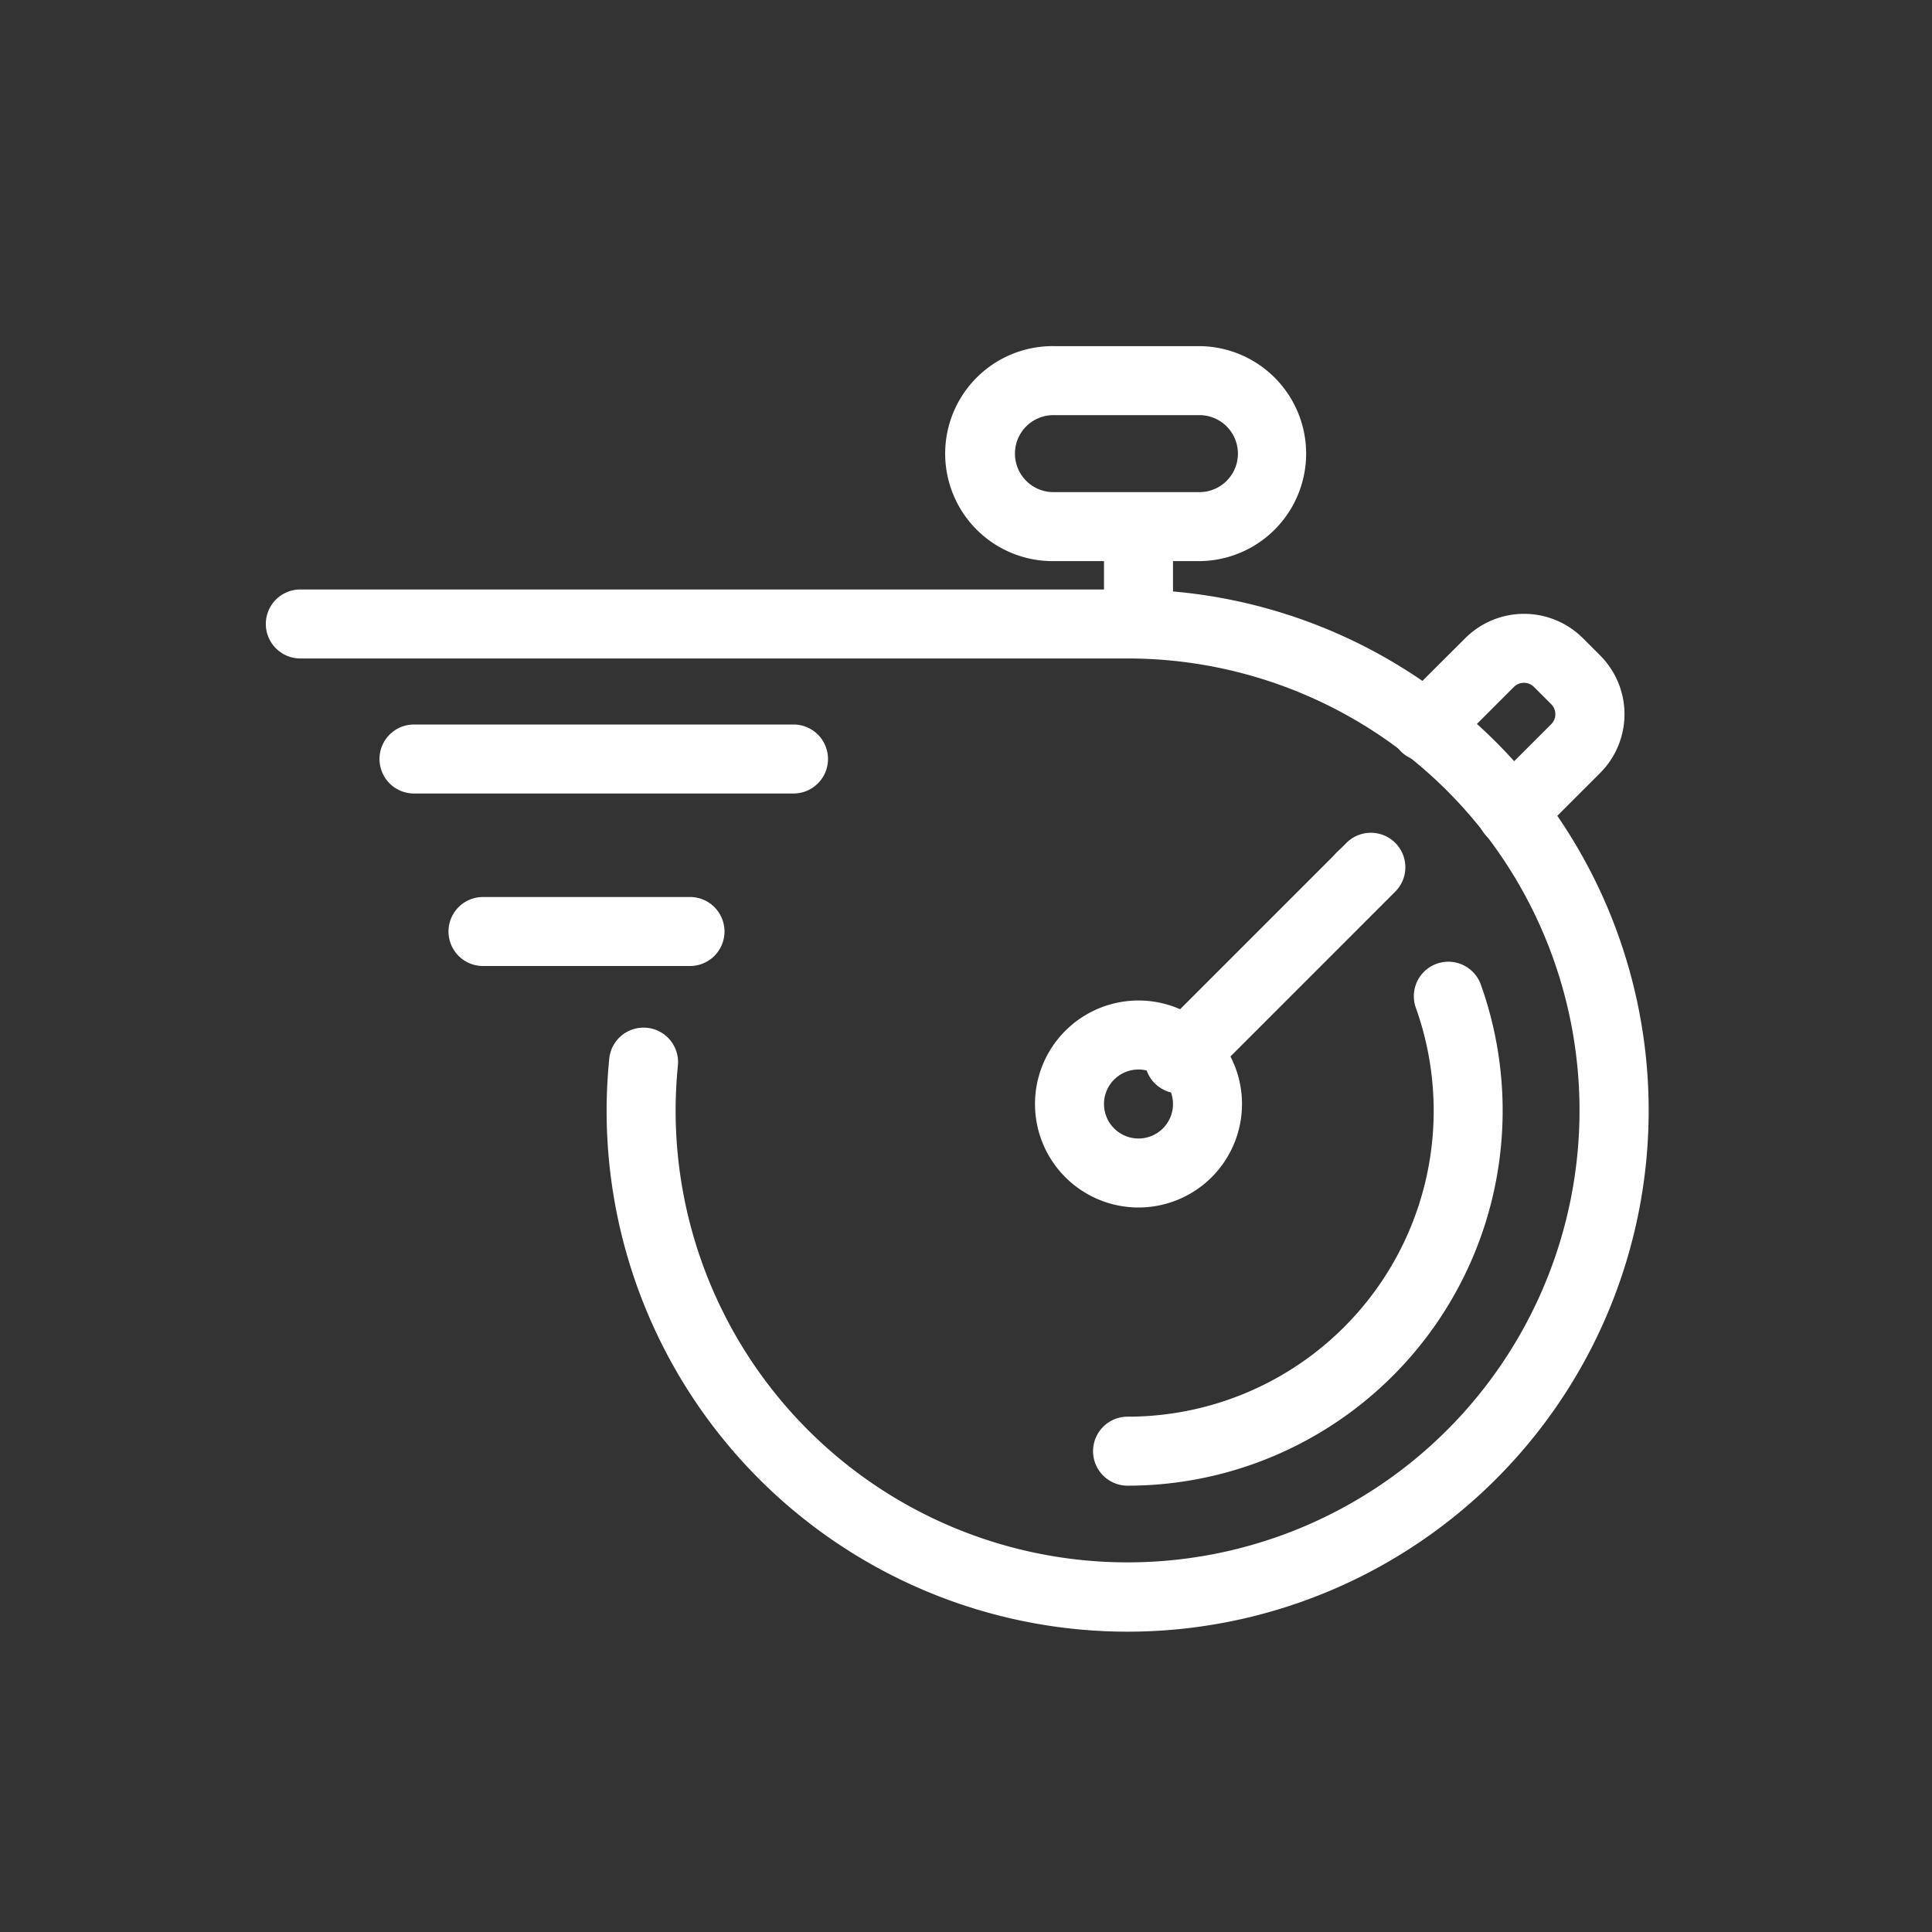 <svg xmlns="http://www.w3.org/2000/svg" xmlns:xlink="http://www.w3.org/1999/xlink" width="56" height="56" viewBox="0 0 56 56"><rect x="0" y="0" width="56" height="56" fill="#333333" stroke="none"/><defs><clipPath id="a"><rect width="44" height="43" transform="translate(-2 -3.328)" fill="#528ff4" stroke="#fff" stroke-width="1"/></clipPath><clipPath id="c"><rect width="56" height="56"/></clipPath></defs><g id="b" clip-path="url(#c)"><g transform="translate(8 10.328)"><g clip-path="url(#a)"><path d="M2-1A3,3,0,1,1-1,2,3,3,0,0,1,2-1ZM2,3A1,1,0,1,0,1,2,1,1,0,0,0,2,3Z" transform="translate(23 19.672)" fill="#fff"/><path d="M44.6,20.39a1,1,0,0,1,.709.295l0,0A1,1,0,0,1,43.9,22.1l0,0A1,1,0,0,1,44.6,20.39Z" transform="translate(-13.148 -6.305)" fill="#fff"/><path d="M0,6.556a1,1,0,0,1-.707-.293,1,1,0,0,1,0-1.414L4.849-.707a1,1,0,0,1,1.414,0,1,1,0,0,1,0,1.414L.707,6.264A1,1,0,0,1,0,6.556Z" transform="translate(26.179 14.81)" fill="#fff"/><path d="M11,1H0A1,1,0,0,1-1,0,1,1,0,0,1,0-1H11a1,1,0,0,1,1,1A1,1,0,0,1,11,1Z" transform="translate(4 11.672)" fill="#fff"/><path d="M6,1H0A1,1,0,0,1-1,0,1,1,0,0,1,0-1H6A1,1,0,0,1,7,0,1,1,0,0,1,6,1Z" transform="translate(6 16.672)" fill="#fff"/><path d="M24.978,40.209a15.1,15.1,0,0,1-15.1-15.1c0-.49.026-1,.076-1.509a1,1,0,0,1,1.99.2c-.044.446-.066.887-.066,1.312A13.1,13.1,0,1,0,24.978,12H1a1,1,0,0,1,0-2H24.978a15.1,15.1,0,1,1,0,30.209Z" transform="translate(-0.295 -3.242)" fill="#fff"/><path d="M35.347,6.231H31.116a3.116,3.116,0,1,1,0-6.231h4.231a3.116,3.116,0,0,1,0,6.231ZM31.116,2a1.116,1.116,0,1,0,0,2.231h4.231a1.116,1.116,0,0,0,0-2.231Z" transform="translate(-8.548 -0.295)" fill="#fff"/><path d="M1,3H-1V0H1Z" transform="translate(25 4.672)" fill="#fff"/><path d="M49.744,17.76a1,1,0,0,1-.707-1.707L50.89,14.2a.409.409,0,0,0,0-.58l-.5-.5a.411.411,0,0,0-.58,0l-1.854,1.853a1,1,0,1,1-1.414-1.414L48.4,11.706a2.413,2.413,0,0,1,3.408,0l.5.5a2.409,2.409,0,0,1,0,3.409l-1.853,1.853A1,1,0,0,1,49.744,17.76Z" transform="translate(-13.928 -3.537)" fill="#fff"/><path d="M35,40.488a1,1,0,0,1,0-2,8.867,8.867,0,0,0,8.356-11.851,1,1,0,1,1,1.884-.672A10.87,10.87,0,0,1,35,40.488Z" transform="translate(-10.317 -7.753)" fill="#fff"/></g></g></g></svg>
